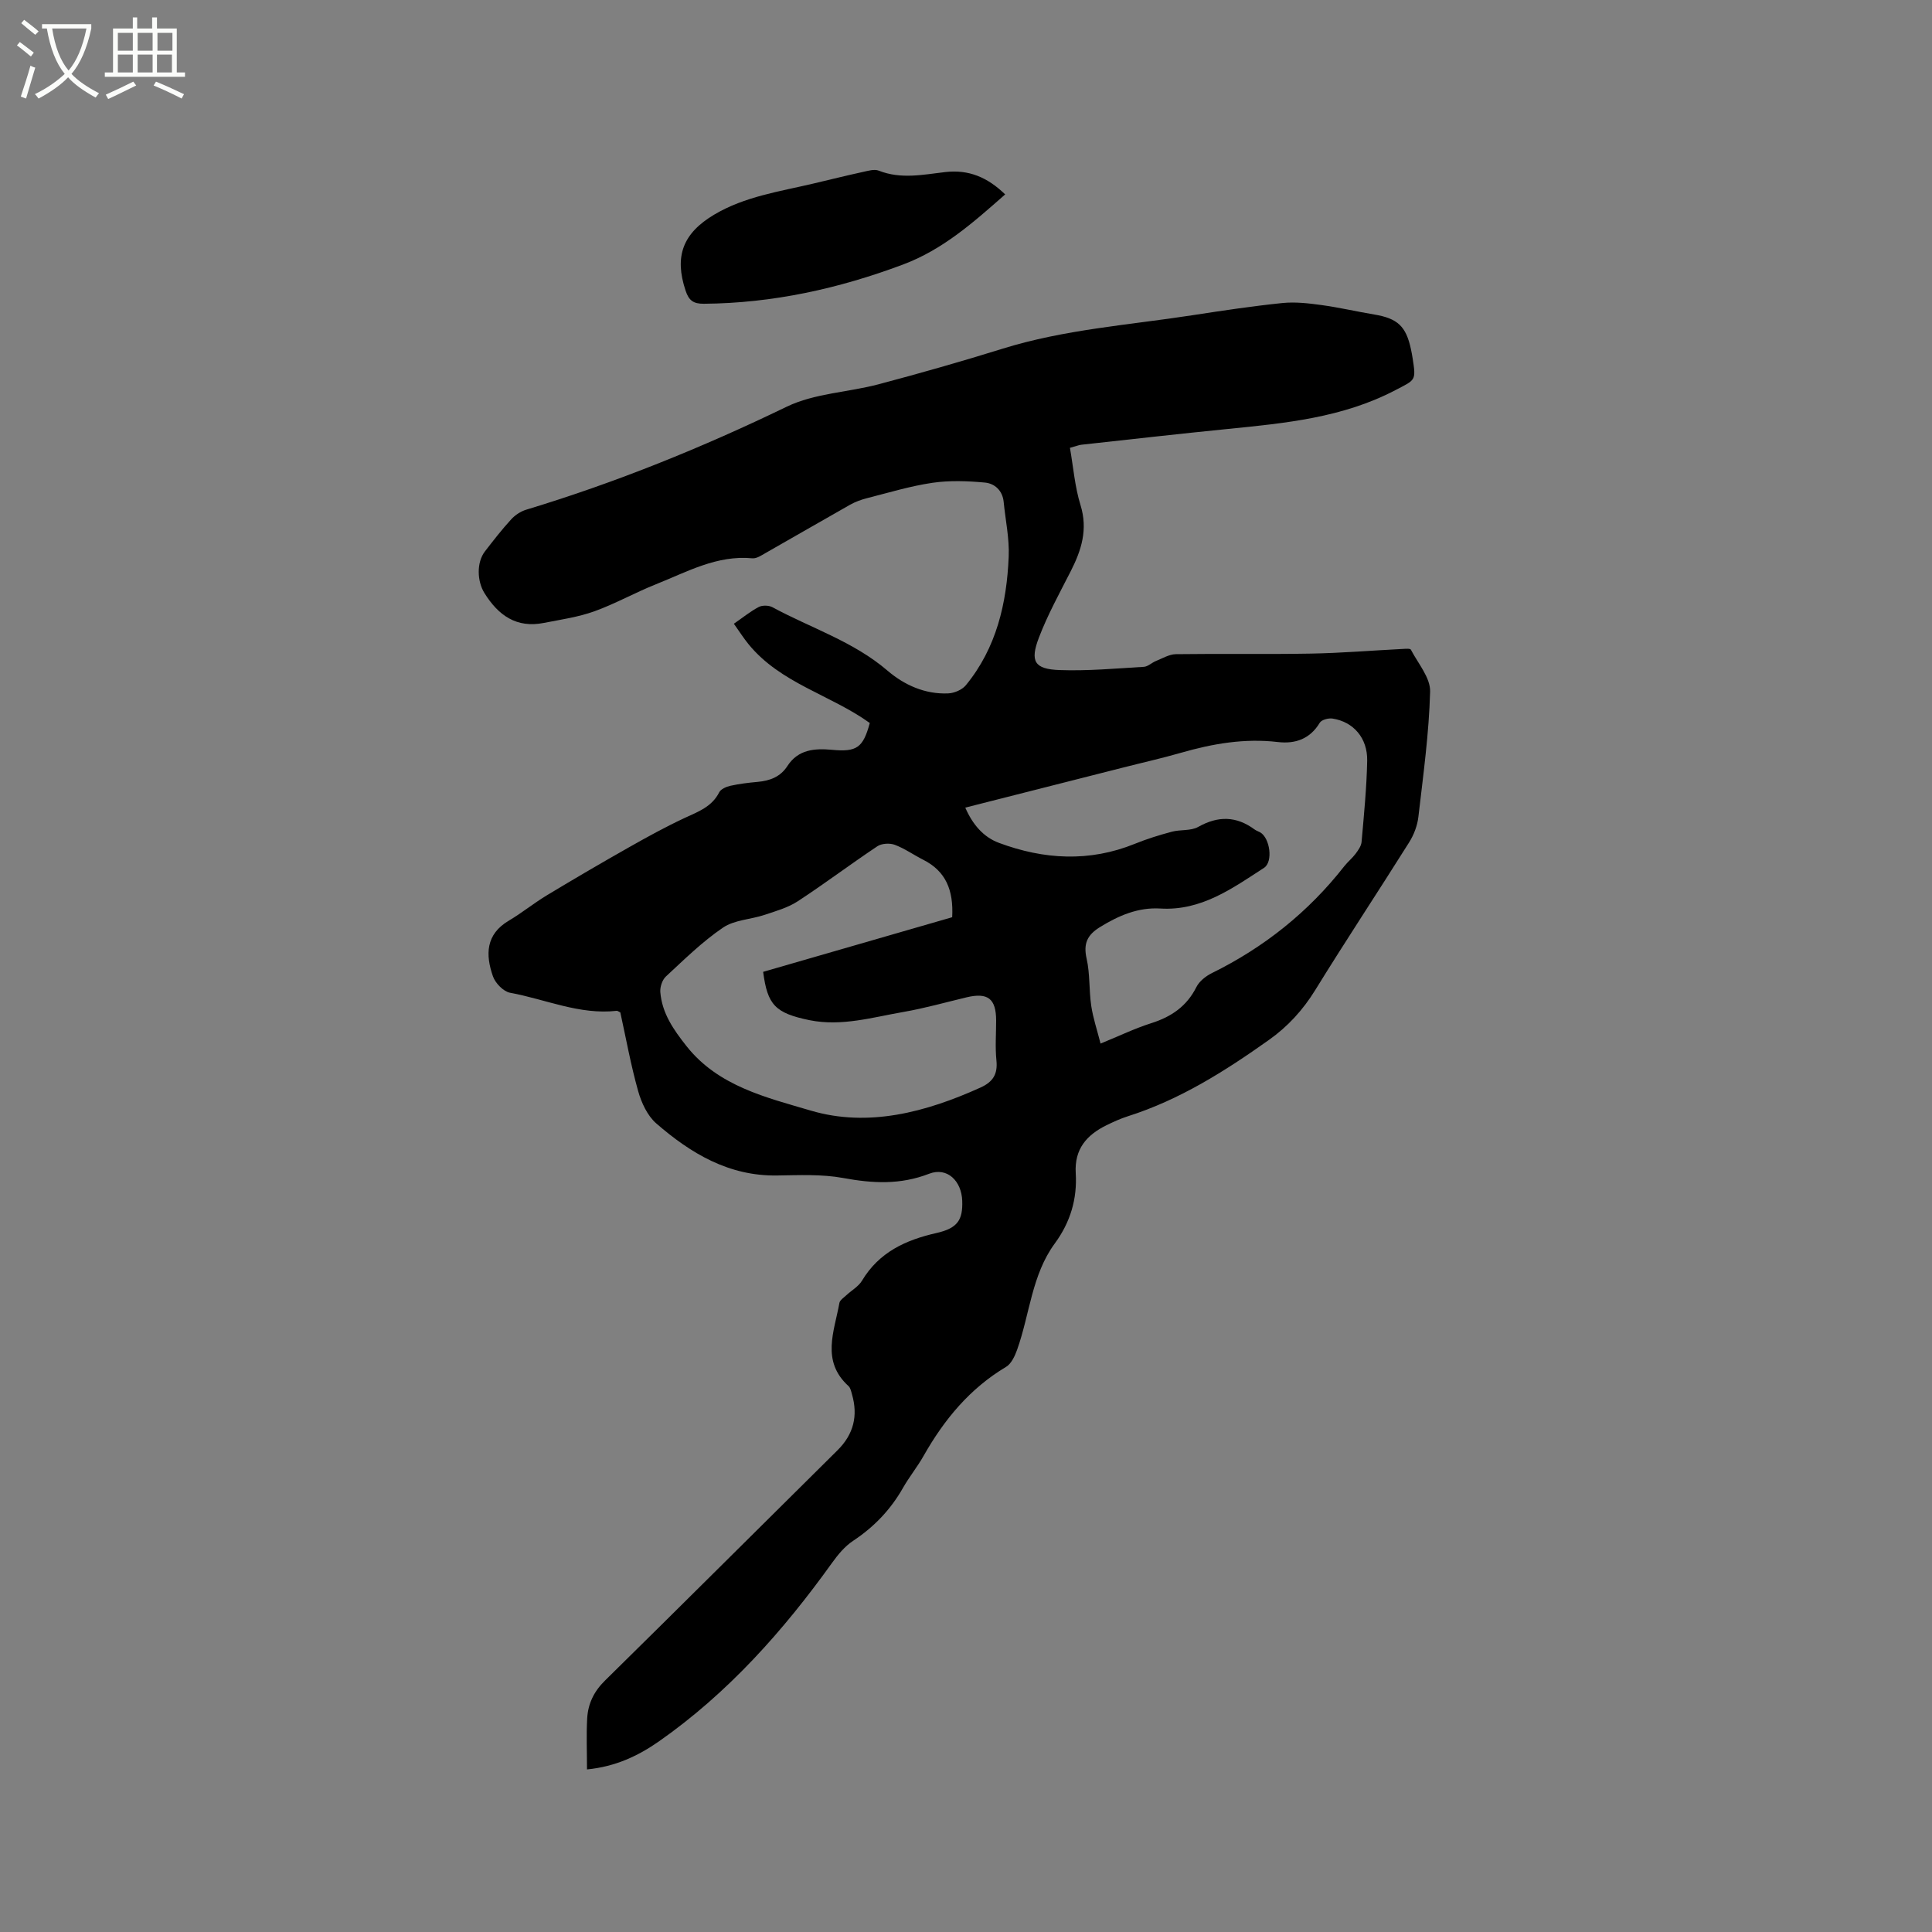 <svg enable-background="new 0 0 400 400" viewBox="0 0 400 400" xmlns="http://www.w3.org/2000/svg"><rect x="0" y="0" width="400" height="400" fill="#808080" stroke="none"/><path d="m6.4 11.7c-1-.8-1.9-1.6-2.9-2.3l.6-.7c.9.7 1.9 1.4 2.9 2.2zm-2.1 8.3c.7-2.1 1.4-4.2 2-6.4.2.1.6.3 1 .4-.7 2.3-1.3 4.4-1.9 6.4zm3-12.8c-1.1-.9-2.1-1.7-2.9-2.4l.6-.7c1 .8 2 1.5 3 2.4zm1.4-1.3v-.9h10.2v.9c-.9 4.2-2.3 7.3-4.1 9.4 1.3 1.4 3.2 2.7 5.7 4-.2.2-.4.5-.7.9-2.5-1.4-4.4-2.7-5.7-4.2-1.4 1.5-3.5 3-6.1 4.4 0 0 0 0-.1-.1-.3-.4-.5-.7-.7-.8 2.7-1.3 4.7-2.8 6.2-4.2-1.8-2.2-3-5.3-3.7-9.4zm9.2 0h-7.1c.6 3.8 1.7 6.7 3.4 8.7 1.7-2 2.9-4.8 3.7-8.7z" fill="#fbfcfa"/><path d="m31.6 3.6h.9v2.3h4.1v9.1h1.7v.9h-16.6v-.9h1.7v-9.1h4.1v-2.3h.9v2.3h3.1v-2.3zm-4 13.3.6.8c-1.9.9-3.8 1.9-5.8 2.8-.2-.3-.3-.6-.5-.9 2-.9 3.9-1.8 5.7-2.7zm-3.2-10.1v3.7h3.1v-3.7zm0 4.5v3.7h3.1v-3.7zm4.1-4.5v3.7h3.1v-3.7zm0 4.5v3.7h3.1v-3.7zm9.1 9.1c-2.1-1.1-4.1-2-5.8-2.7l.5-.8c2.2.9 4.1 1.8 5.8 2.6zm-1.9-13.6h-3.1v3.7h3.1zm-3.2 4.5v3.7h3.1v-3.7z" fill="#fbfcfa"/><path d="m121.53 366.34c0-3.8-.15-7.19.04-10.56.17-3.03 1.39-5.58 3.67-7.82 16.1-15.84 32.08-31.79 48.14-47.68 3.36-3.32 4.3-7.16 3.01-11.62-.17-.59-.31-1.32-.72-1.69-5.71-5.19-2.94-11.31-1.88-17.21.11-.6.91-1.1 1.43-1.59 1.08-1.01 2.51-1.8 3.24-3.01 3.54-5.9 9.02-8.43 15.44-9.88 4.4-1 5.45-2.74 5.32-6.65-.13-4.09-3.09-7.07-6.85-5.62-6.02 2.33-11.71 2-17.81.88-4.43-.81-9.09-.59-13.64-.52-10 .17-17.9-4.57-25.04-10.77-1.83-1.59-3.08-4.28-3.76-6.71-1.52-5.39-2.51-10.92-3.69-16.28-.37-.17-.57-.35-.75-.33-7.71.87-14.74-2.4-22.07-3.74-1.38-.25-3.06-1.99-3.55-3.4-1.56-4.45-1.53-8.69 3.29-11.53 2.72-1.61 5.2-3.64 7.91-5.27 5.62-3.39 11.28-6.7 16.99-9.93 3.76-2.13 7.56-4.22 11.48-6.05 2.8-1.3 5.65-2.3 7.18-5.33.34-.67 1.46-1.15 2.3-1.34 1.86-.41 3.76-.64 5.66-.81 2.53-.23 4.71-1.04 6.15-3.28 2.23-3.45 5.66-3.69 9.24-3.36 5.11.48 6.43-.41 7.82-5.55-8.1-5.83-18.48-8.2-25.1-16.31-1.05-1.29-1.95-2.71-3.04-4.24 1.83-1.26 3.4-2.55 5.15-3.47.75-.39 2.08-.36 2.84.05 7.97 4.32 16.75 7.07 23.83 13.14 3.44 2.95 7.76 4.91 12.54 4.7 1.27-.05 2.89-.74 3.67-1.69 6.33-7.71 8.47-16.96 8.87-26.63.16-3.75-.67-7.54-1.04-11.32-.23-2.37-1.87-3.82-3.88-4.01-3.6-.33-7.31-.47-10.87.05-4.57.67-9.05 2.04-13.55 3.18-1.21.31-2.42.75-3.5 1.36-5.81 3.28-11.58 6.64-17.38 9.93-.9.51-1.95 1.25-2.86 1.16-7.34-.7-13.52 2.82-19.94 5.37-4.32 1.72-8.41 4.04-12.78 5.61-3.34 1.2-6.94 1.71-10.45 2.4-5.66 1.12-9.42-1.56-12.29-6.18-1.52-2.44-1.67-6.33.1-8.63 1.75-2.27 3.51-4.53 5.44-6.64.81-.88 1.96-1.65 3.1-1.99 18.57-5.62 36.46-12.87 53.95-21.33 5.75-2.78 12.72-2.97 19.05-4.65 8.58-2.28 17.13-4.71 25.61-7.35 12.84-4 26.2-4.91 39.37-6.94 6.18-.95 12.36-1.88 18.58-2.52 2.67-.27 5.43.05 8.11.42 3.67.5 7.29 1.35 10.94 1.96 4.79.8 6.56 2.42 7.57 7.18.13.62.26 1.25.35 1.88.74 4.71.59 4.42-3.56 6.59-10.9 5.71-22.78 6.85-34.7 8.04-10.12 1.01-20.23 2.16-30.34 3.27-.5.06-.99.26-2.35.64.7 3.98 1.01 8.06 2.19 11.86 1.56 5.04.19 9.33-2.03 13.69-2.3 4.51-4.76 8.98-6.57 13.7-1.91 4.98-.94 6.57 4.27 6.76 5.8.21 11.63-.33 17.44-.67.85-.05 1.64-.86 2.51-1.21 1.35-.54 2.74-1.39 4.12-1.41 9.31-.13 18.62.05 27.92-.12 6.33-.11 12.66-.64 18.99-.96.6-.03 1.6-.13 1.75.15 1.48 2.85 4.06 5.81 3.98 8.68-.23 8.66-1.43 17.31-2.43 25.94-.21 1.81-.93 3.7-1.9 5.25-6.43 10.23-13.1 20.3-19.44 30.58-2.56 4.15-5.68 7.57-9.62 10.36-9.1 6.46-18.47 12.39-29.22 15.8-1.51.48-2.96 1.15-4.38 1.84-4.11 2.02-6.68 4.93-6.38 9.94.32 5.31-1.1 10.14-4.34 14.55-4.78 6.51-5.18 14.67-7.8 22.01-.47 1.31-1.2 2.89-2.29 3.54-7.51 4.48-12.81 10.91-17.05 18.39-1.3 2.3-2.99 4.38-4.3 6.68-2.56 4.51-6 8.09-10.34 10.96-1.69 1.12-3.1 2.83-4.31 4.51-10.13 14.13-21.57 26.99-35.9 37.02-4.27 2.97-8.94 5.2-14.86 5.78zm78.32-199.13c1.5 3.45 3.72 6.09 6.98 7.3 9.3 3.46 18.71 4.01 28.13.19 2.48-1.01 5.06-1.81 7.65-2.5 1.79-.48 3.93-.14 5.45-.99 4.14-2.33 7.91-2.27 11.7.53.34.25.76.38 1.13.58 2.04 1.15 2.74 6.11.81 7.36-6.56 4.25-12.99 8.93-21.45 8.42-4.63-.28-8.64 1.46-12.52 3.85-2.62 1.62-3.46 3.4-2.76 6.51.72 3.17.48 6.55.96 9.79.38 2.54 1.22 5.02 1.93 7.81 3.89-1.59 7.14-3.16 10.55-4.24 4.13-1.32 7.3-3.49 9.29-7.46.61-1.21 1.95-2.27 3.21-2.89 10.81-5.33 19.98-12.64 27.41-22.13.72-.91 1.65-1.66 2.35-2.59.54-.73 1.16-1.6 1.23-2.45.49-5.59 1.05-11.19 1.16-16.79.09-4.72-2.85-8.07-7.18-8.74-.84-.13-2.26.25-2.63.86-2.03 3.37-5.06 4.42-8.68 4-6.87-.81-13.48.33-20.04 2.22-3.96 1.14-8 2.04-11.99 3.06-10.86 2.75-21.7 5.51-32.69 8.3zm-41.85 34c13.14-3.8 26.2-7.57 39.14-11.31.3-5.62-1.33-9.54-5.99-11.89-1.98-1-3.83-2.33-5.89-3.1-1.04-.39-2.71-.3-3.61.3-5.55 3.7-10.89 7.73-16.47 11.38-2.04 1.34-4.54 2.04-6.9 2.83-2.86.95-6.24 1.03-8.6 2.64-4.27 2.9-8.01 6.59-11.82 10.12-.75.7-1.23 2.16-1.15 3.21.35 4.41 2.76 7.83 5.44 11.22 6.58 8.31 16.57 10.62 25.69 13.32 11.92 3.53 23.87.34 35.15-4.76 2.59-1.17 3.6-2.77 3.31-5.62-.28-2.73-.06-5.51-.06-8.26-.01-4.53-1.71-5.86-6.14-4.8-4.32 1.03-8.61 2.25-12.98 3.01-6.44 1.11-12.83 3.06-19.5 1.72-7.15-1.47-8.72-3.18-9.62-10.01z"/><path d="m208.11 40.25c-6.58 5.79-12.87 11.42-21.18 14.53-13.33 4.99-26.93 7.99-41.19 8.11-2.2.02-3.13-.69-3.8-2.73-2.36-7.08-.58-11.86 5.94-15.73 6.34-3.76 13.51-4.77 20.49-6.42 3.4-.8 6.79-1.65 10.19-2.39 1.12-.24 2.45-.66 3.4-.28 4.59 1.81 9.2.81 13.77.28 4.84-.55 8.72 1.08 12.38 4.63z"/></svg>